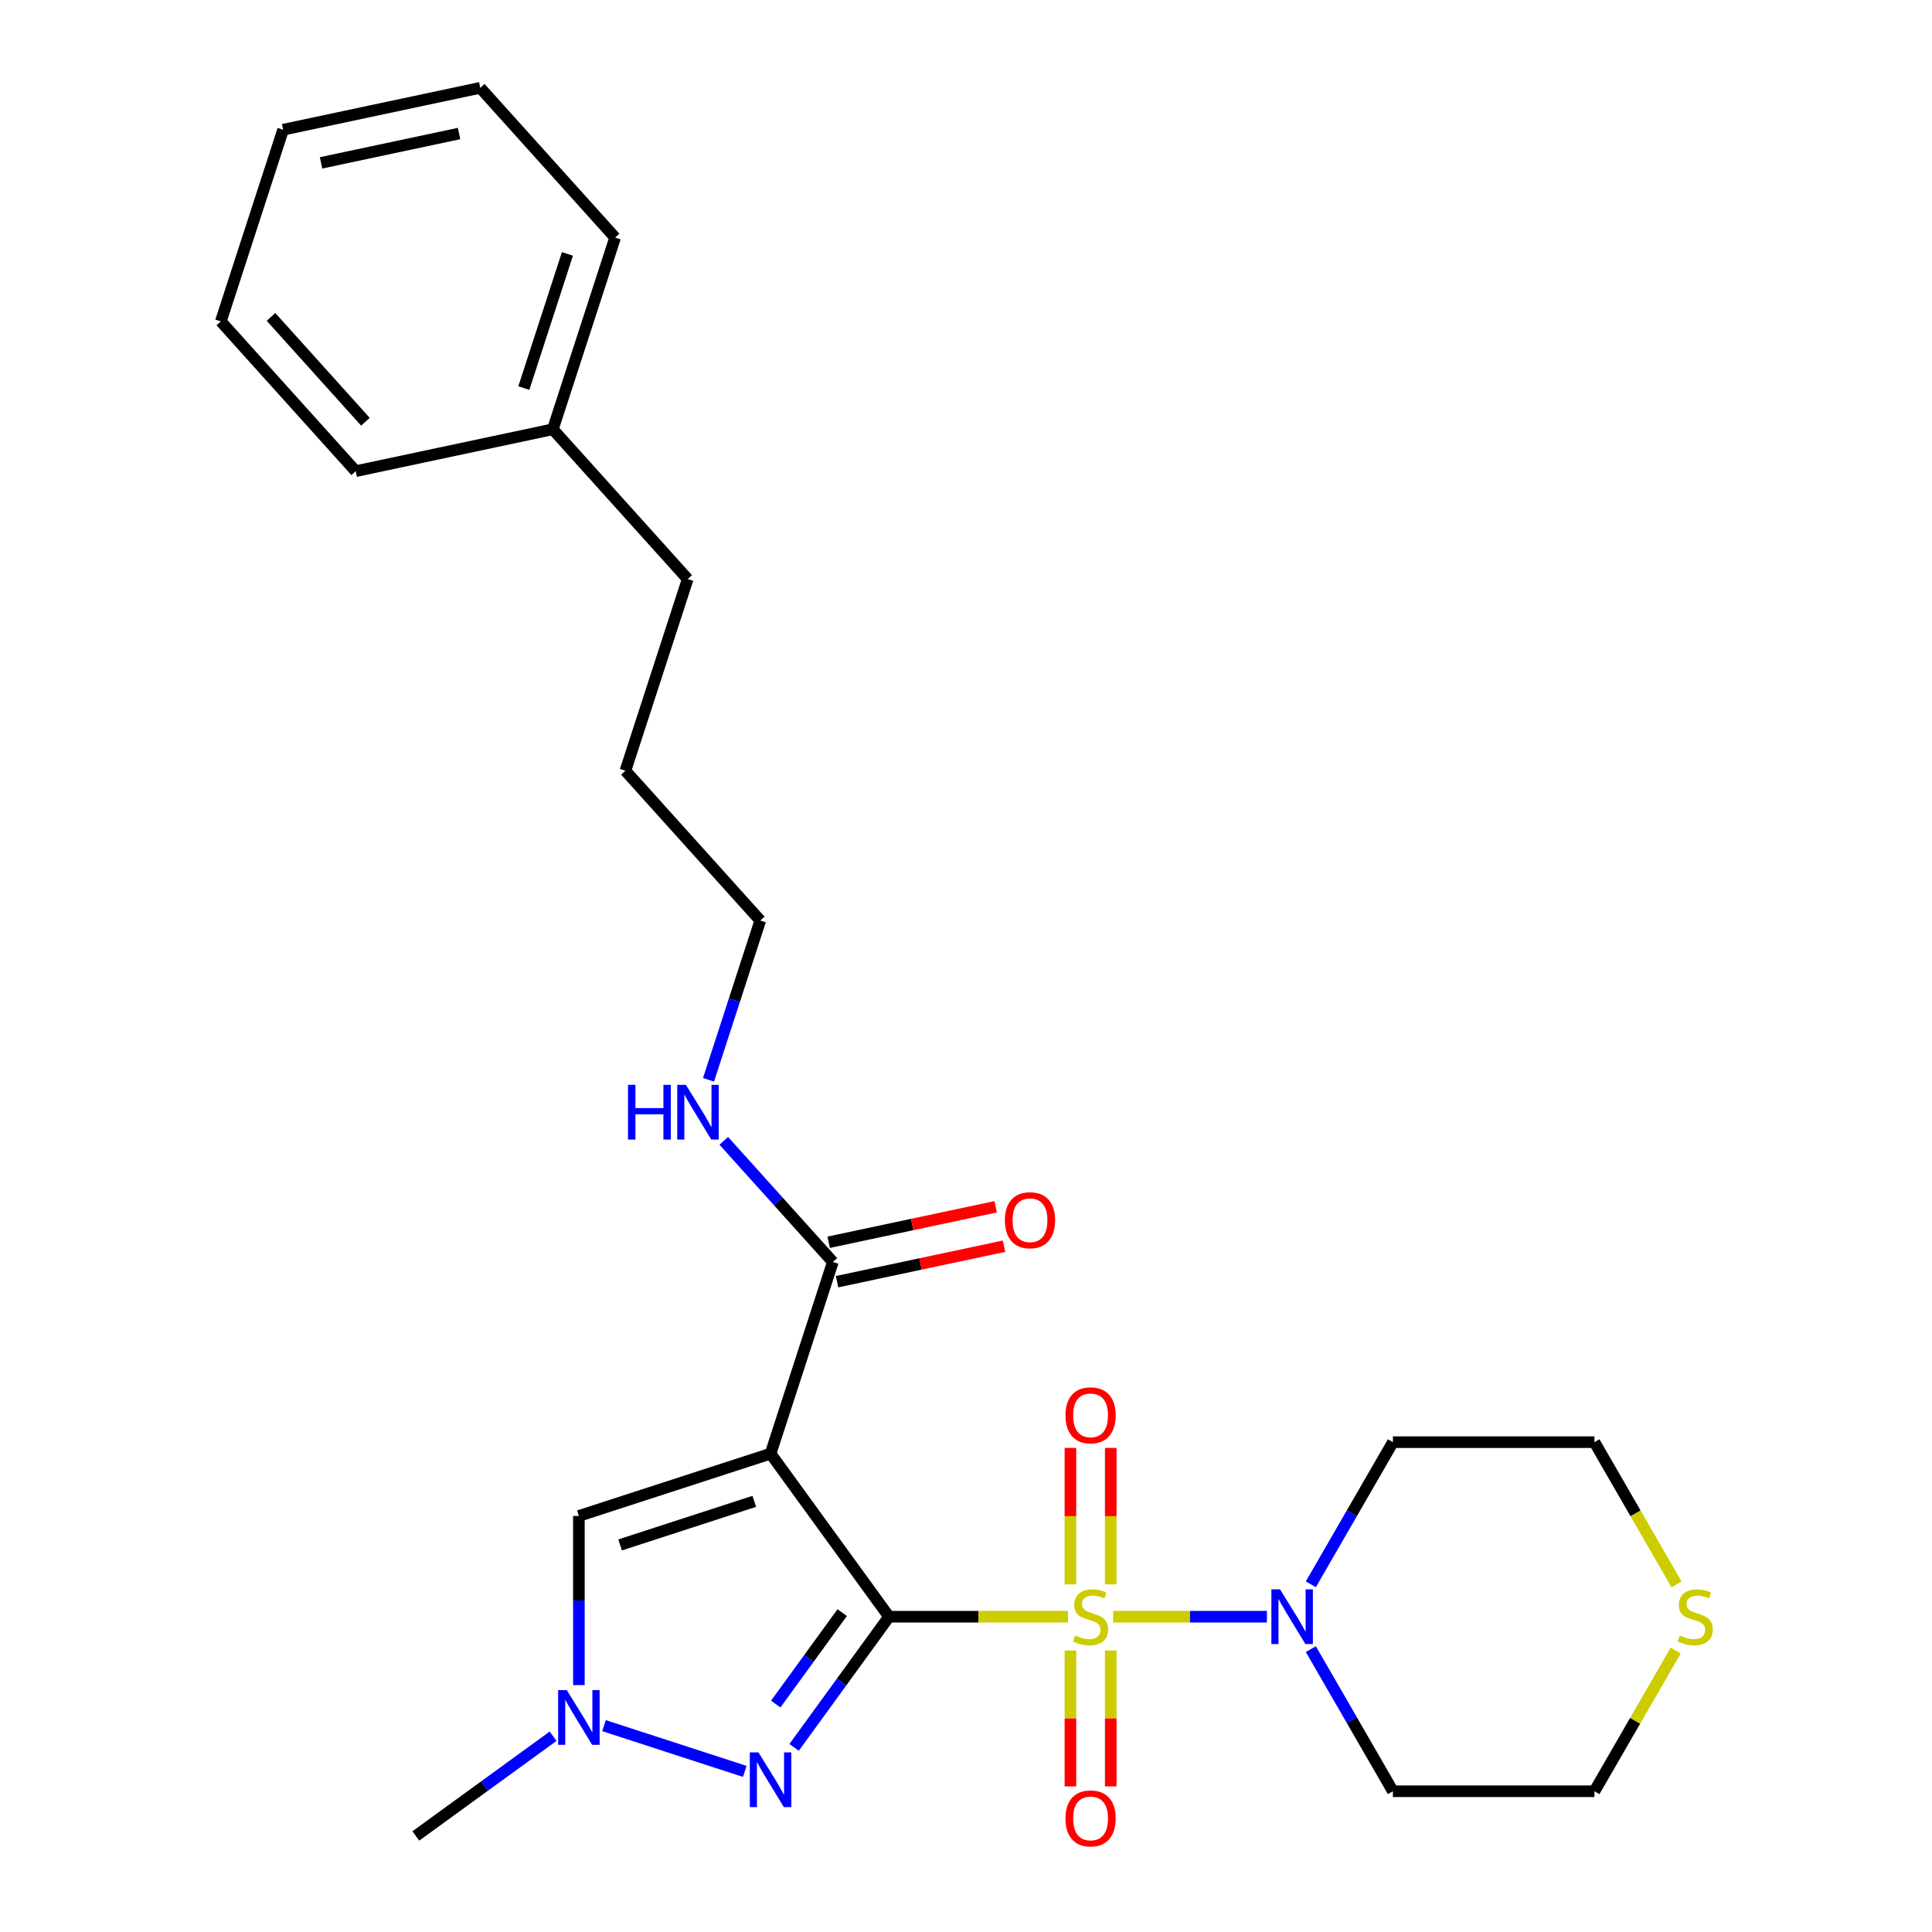<?xml version='1.0' encoding='iso-8859-1'?>
<svg version='1.1' baseProfile='full'
              xmlns='http://www.w3.org/2000/svg'
                      xmlns:rdkit='http://www.rdkit.org/xml'
                      xmlns:xlink='http://www.w3.org/1999/xlink'
                  xml:space='preserve'
width='1000px' height='1000px' viewBox='0 0 1000 1000'>
<!-- END OF HEADER -->
<rect style='opacity:1.0;fill:#FFFFFF;stroke:none' width='1000' height='1000' x='0' y='0'> </rect>
<path class='bond-0' d='M 460.164,836.808 L 506.481,836.808' style='fill:none;fill-rule:evenodd;stroke:#000000;stroke-width:6px;stroke-linecap:butt;stroke-linejoin:miter;stroke-opacity:1' />
<path class='bond-0' d='M 506.481,836.808 L 552.797,836.808' style='fill:none;fill-rule:evenodd;stroke:#CCCC00;stroke-width:6px;stroke-linecap:butt;stroke-linejoin:miter;stroke-opacity:1' />
<path class='bond-1' d='M 460.164,836.808 L 398.847,752.411' style='fill:none;fill-rule:evenodd;stroke:#000000;stroke-width:6px;stroke-linecap:butt;stroke-linejoin:miter;stroke-opacity:1' />
<path class='bond-2' d='M 460.164,836.808 L 435.597,870.622' style='fill:none;fill-rule:evenodd;stroke:#000000;stroke-width:6px;stroke-linecap:butt;stroke-linejoin:miter;stroke-opacity:1' />
<path class='bond-2' d='M 435.597,870.622 L 411.029,904.437' style='fill:none;fill-rule:evenodd;stroke:#0000FF;stroke-width:6px;stroke-linecap:butt;stroke-linejoin:miter;stroke-opacity:1' />
<path class='bond-2' d='M 435.915,834.689 L 418.718,858.359' style='fill:none;fill-rule:evenodd;stroke:#000000;stroke-width:6px;stroke-linecap:butt;stroke-linejoin:miter;stroke-opacity:1' />
<path class='bond-2' d='M 418.718,858.359 L 401.52,882.029' style='fill:none;fill-rule:evenodd;stroke:#0000FF;stroke-width:6px;stroke-linecap:butt;stroke-linejoin:miter;stroke-opacity:1' />
<path class='bond-3' d='M 576.173,836.808 L 615.961,836.808' style='fill:none;fill-rule:evenodd;stroke:#CCCC00;stroke-width:6px;stroke-linecap:butt;stroke-linejoin:miter;stroke-opacity:1' />
<path class='bond-3' d='M 615.961,836.808 L 655.749,836.808' style='fill:none;fill-rule:evenodd;stroke:#0000FF;stroke-width:6px;stroke-linecap:butt;stroke-linejoin:miter;stroke-opacity:1' />
<path class='bond-7' d='M 554.053,854.296 L 554.053,889.467' style='fill:none;fill-rule:evenodd;stroke:#CCCC00;stroke-width:6px;stroke-linecap:butt;stroke-linejoin:miter;stroke-opacity:1' />
<path class='bond-7' d='M 554.053,889.467 L 554.053,924.637' style='fill:none;fill-rule:evenodd;stroke:#FF0000;stroke-width:6px;stroke-linecap:butt;stroke-linejoin:miter;stroke-opacity:1' />
<path class='bond-7' d='M 574.917,854.296 L 574.917,889.467' style='fill:none;fill-rule:evenodd;stroke:#CCCC00;stroke-width:6px;stroke-linecap:butt;stroke-linejoin:miter;stroke-opacity:1' />
<path class='bond-7' d='M 574.917,889.467 L 574.917,924.637' style='fill:none;fill-rule:evenodd;stroke:#FF0000;stroke-width:6px;stroke-linecap:butt;stroke-linejoin:miter;stroke-opacity:1' />
<path class='bond-8' d='M 574.917,820.08 L 574.917,784.759' style='fill:none;fill-rule:evenodd;stroke:#CCCC00;stroke-width:6px;stroke-linecap:butt;stroke-linejoin:miter;stroke-opacity:1' />
<path class='bond-8' d='M 574.917,784.759 L 574.917,749.438' style='fill:none;fill-rule:evenodd;stroke:#FF0000;stroke-width:6px;stroke-linecap:butt;stroke-linejoin:miter;stroke-opacity:1' />
<path class='bond-8' d='M 554.053,820.08 L 554.053,784.759' style='fill:none;fill-rule:evenodd;stroke:#CCCC00;stroke-width:6px;stroke-linecap:butt;stroke-linejoin:miter;stroke-opacity:1' />
<path class='bond-8' d='M 554.053,784.759 L 554.053,749.438' style='fill:none;fill-rule:evenodd;stroke:#FF0000;stroke-width:6px;stroke-linecap:butt;stroke-linejoin:miter;stroke-opacity:1' />
<path class='bond-5' d='M 398.847,752.411 L 299.632,784.648' style='fill:none;fill-rule:evenodd;stroke:#000000;stroke-width:6px;stroke-linecap:butt;stroke-linejoin:miter;stroke-opacity:1' />
<path class='bond-5' d='M 390.412,777.09 L 320.962,799.655' style='fill:none;fill-rule:evenodd;stroke:#000000;stroke-width:6px;stroke-linecap:butt;stroke-linejoin:miter;stroke-opacity:1' />
<path class='bond-6' d='M 398.847,752.411 L 431.083,653.197' style='fill:none;fill-rule:evenodd;stroke:#000000;stroke-width:6px;stroke-linecap:butt;stroke-linejoin:miter;stroke-opacity:1' />
<path class='bond-4' d='M 385.499,916.868 L 312.63,893.191' style='fill:none;fill-rule:evenodd;stroke:#0000FF;stroke-width:6px;stroke-linecap:butt;stroke-linejoin:miter;stroke-opacity:1' />
<path class='bond-12' d='M 678.486,820.04 L 699.725,783.252' style='fill:none;fill-rule:evenodd;stroke:#0000FF;stroke-width:6px;stroke-linecap:butt;stroke-linejoin:miter;stroke-opacity:1' />
<path class='bond-12' d='M 699.725,783.252 L 720.965,746.464' style='fill:none;fill-rule:evenodd;stroke:#000000;stroke-width:6px;stroke-linecap:butt;stroke-linejoin:miter;stroke-opacity:1' />
<path class='bond-13' d='M 678.486,853.576 L 699.725,890.364' style='fill:none;fill-rule:evenodd;stroke:#0000FF;stroke-width:6px;stroke-linecap:butt;stroke-linejoin:miter;stroke-opacity:1' />
<path class='bond-13' d='M 699.725,890.364 L 720.965,927.152' style='fill:none;fill-rule:evenodd;stroke:#000000;stroke-width:6px;stroke-linecap:butt;stroke-linejoin:miter;stroke-opacity:1' />
<path class='bond-14' d='M 286.284,898.666 L 250.76,924.476' style='fill:none;fill-rule:evenodd;stroke:#0000FF;stroke-width:6px;stroke-linecap:butt;stroke-linejoin:miter;stroke-opacity:1' />
<path class='bond-14' d='M 250.76,924.476 L 215.236,950.286' style='fill:none;fill-rule:evenodd;stroke:#000000;stroke-width:6px;stroke-linecap:butt;stroke-linejoin:miter;stroke-opacity:1' />
<path class='bond-26' d='M 299.632,872.2 L 299.632,828.424' style='fill:none;fill-rule:evenodd;stroke:#0000FF;stroke-width:6px;stroke-linecap:butt;stroke-linejoin:miter;stroke-opacity:1' />
<path class='bond-26' d='M 299.632,828.424 L 299.632,784.648' style='fill:none;fill-rule:evenodd;stroke:#000000;stroke-width:6px;stroke-linecap:butt;stroke-linejoin:miter;stroke-opacity:1' />
<path class='bond-10' d='M 433.252,663.401 L 476.468,654.215' style='fill:none;fill-rule:evenodd;stroke:#000000;stroke-width:6px;stroke-linecap:butt;stroke-linejoin:miter;stroke-opacity:1' />
<path class='bond-10' d='M 476.468,654.215 L 519.685,645.029' style='fill:none;fill-rule:evenodd;stroke:#FF0000;stroke-width:6px;stroke-linecap:butt;stroke-linejoin:miter;stroke-opacity:1' />
<path class='bond-10' d='M 428.914,642.993 L 472.131,633.807' style='fill:none;fill-rule:evenodd;stroke:#000000;stroke-width:6px;stroke-linecap:butt;stroke-linejoin:miter;stroke-opacity:1' />
<path class='bond-10' d='M 472.131,633.807 L 515.347,624.621' style='fill:none;fill-rule:evenodd;stroke:#FF0000;stroke-width:6px;stroke-linecap:butt;stroke-linejoin:miter;stroke-opacity:1' />
<path class='bond-11' d='M 431.083,653.197 L 402.855,621.847' style='fill:none;fill-rule:evenodd;stroke:#000000;stroke-width:6px;stroke-linecap:butt;stroke-linejoin:miter;stroke-opacity:1' />
<path class='bond-11' d='M 402.855,621.847 L 374.628,590.497' style='fill:none;fill-rule:evenodd;stroke:#0000FF;stroke-width:6px;stroke-linecap:butt;stroke-linejoin:miter;stroke-opacity:1' />
<path class='bond-9' d='M 867.348,854.296 L 846.316,890.724' style='fill:none;fill-rule:evenodd;stroke:#CCCC00;stroke-width:6px;stroke-linecap:butt;stroke-linejoin:miter;stroke-opacity:1' />
<path class='bond-9' d='M 846.316,890.724 L 825.285,927.152' style='fill:none;fill-rule:evenodd;stroke:#000000;stroke-width:6px;stroke-linecap:butt;stroke-linejoin:miter;stroke-opacity:1' />
<path class='bond-27' d='M 867.787,820.08 L 846.536,783.272' style='fill:none;fill-rule:evenodd;stroke:#CCCC00;stroke-width:6px;stroke-linecap:butt;stroke-linejoin:miter;stroke-opacity:1' />
<path class='bond-27' d='M 846.536,783.272 L 825.285,746.464' style='fill:none;fill-rule:evenodd;stroke:#000000;stroke-width:6px;stroke-linecap:butt;stroke-linejoin:miter;stroke-opacity:1' />
<path class='bond-18' d='M 366.728,558.904 L 380.122,517.681' style='fill:none;fill-rule:evenodd;stroke:#0000FF;stroke-width:6px;stroke-linecap:butt;stroke-linejoin:miter;stroke-opacity:1' />
<path class='bond-18' d='M 380.122,517.681 L 393.516,476.458' style='fill:none;fill-rule:evenodd;stroke:#000000;stroke-width:6px;stroke-linecap:butt;stroke-linejoin:miter;stroke-opacity:1' />
<path class='bond-16' d='M 720.965,746.464 L 825.285,746.464' style='fill:none;fill-rule:evenodd;stroke:#000000;stroke-width:6px;stroke-linecap:butt;stroke-linejoin:miter;stroke-opacity:1' />
<path class='bond-15' d='M 720.965,927.152 L 825.285,927.152' style='fill:none;fill-rule:evenodd;stroke:#000000;stroke-width:6px;stroke-linecap:butt;stroke-linejoin:miter;stroke-opacity:1' />
<path class='bond-17' d='M 286.145,222.194 L 355.949,299.719' style='fill:none;fill-rule:evenodd;stroke:#000000;stroke-width:6px;stroke-linecap:butt;stroke-linejoin:miter;stroke-opacity:1' />
<path class='bond-20' d='M 286.145,222.194 L 318.382,122.979' style='fill:none;fill-rule:evenodd;stroke:#000000;stroke-width:6px;stroke-linecap:butt;stroke-linejoin:miter;stroke-opacity:1' />
<path class='bond-20' d='M 271.138,200.864 L 293.704,131.414' style='fill:none;fill-rule:evenodd;stroke:#000000;stroke-width:6px;stroke-linecap:butt;stroke-linejoin:miter;stroke-opacity:1' />
<path class='bond-21' d='M 286.145,222.194 L 184.105,243.883' style='fill:none;fill-rule:evenodd;stroke:#000000;stroke-width:6px;stroke-linecap:butt;stroke-linejoin:miter;stroke-opacity:1' />
<path class='bond-22' d='M 393.516,476.458 L 323.713,398.933' style='fill:none;fill-rule:evenodd;stroke:#000000;stroke-width:6px;stroke-linecap:butt;stroke-linejoin:miter;stroke-opacity:1' />
<path class='bond-19' d='M 355.949,299.719 L 323.713,398.933' style='fill:none;fill-rule:evenodd;stroke:#000000;stroke-width:6px;stroke-linecap:butt;stroke-linejoin:miter;stroke-opacity:1' />
<path class='bond-24' d='M 318.382,122.979 L 248.578,45.455' style='fill:none;fill-rule:evenodd;stroke:#000000;stroke-width:6px;stroke-linecap:butt;stroke-linejoin:miter;stroke-opacity:1' />
<path class='bond-23' d='M 184.105,243.883 L 114.301,166.358' style='fill:none;fill-rule:evenodd;stroke:#000000;stroke-width:6px;stroke-linecap:butt;stroke-linejoin:miter;stroke-opacity:1' />
<path class='bond-23' d='M 189.139,218.294 L 140.277,164.026' style='fill:none;fill-rule:evenodd;stroke:#000000;stroke-width:6px;stroke-linecap:butt;stroke-linejoin:miter;stroke-opacity:1' />
<path class='bond-25' d='M 114.301,166.358 L 146.538,67.144' style='fill:none;fill-rule:evenodd;stroke:#000000;stroke-width:6px;stroke-linecap:butt;stroke-linejoin:miter;stroke-opacity:1' />
<path class='bond-28' d='M 248.578,45.455 L 146.538,67.144' style='fill:none;fill-rule:evenodd;stroke:#000000;stroke-width:6px;stroke-linecap:butt;stroke-linejoin:miter;stroke-opacity:1' />
<path class='bond-28' d='M 237.61,69.116 L 166.182,84.299' style='fill:none;fill-rule:evenodd;stroke:#000000;stroke-width:6px;stroke-linecap:butt;stroke-linejoin:miter;stroke-opacity:1' />
<path  class='atom-1' d='M 556.485 846.528
Q 556.805 846.648, 558.125 847.208
Q 559.445 847.768, 560.885 848.128
Q 562.365 848.448, 563.805 848.448
Q 566.485 848.448, 568.045 847.168
Q 569.605 845.848, 569.605 843.568
Q 569.605 842.008, 568.805 841.048
Q 568.045 840.088, 566.845 839.568
Q 565.645 839.048, 563.645 838.448
Q 561.125 837.688, 559.605 836.968
Q 558.125 836.248, 557.045 834.728
Q 556.005 833.208, 556.005 830.648
Q 556.005 827.088, 558.405 824.888
Q 560.845 822.688, 565.645 822.688
Q 568.925 822.688, 572.645 824.248
L 571.725 827.328
Q 568.325 825.928, 565.765 825.928
Q 563.005 825.928, 561.485 827.088
Q 559.965 828.208, 560.005 830.168
Q 560.005 831.688, 560.765 832.608
Q 561.565 833.528, 562.685 834.048
Q 563.845 834.568, 565.765 835.168
Q 568.325 835.968, 569.845 836.768
Q 571.365 837.568, 572.445 839.208
Q 573.565 840.808, 573.565 843.568
Q 573.565 847.488, 570.925 849.608
Q 568.325 851.688, 563.965 851.688
Q 561.445 851.688, 559.525 851.128
Q 557.645 850.608, 555.405 849.688
L 556.485 846.528
' fill='#CCCC00'/>
<path  class='atom-3' d='M 392.587 907.045
L 401.867 922.045
Q 402.787 923.525, 404.267 926.205
Q 405.747 928.885, 405.827 929.045
L 405.827 907.045
L 409.587 907.045
L 409.587 935.365
L 405.707 935.365
L 395.747 918.965
Q 394.587 917.045, 393.347 914.845
Q 392.147 912.645, 391.787 911.965
L 391.787 935.365
L 388.107 935.365
L 388.107 907.045
L 392.587 907.045
' fill='#0000FF'/>
<path  class='atom-4' d='M 662.545 822.648
L 671.825 837.648
Q 672.745 839.128, 674.225 841.808
Q 675.705 844.488, 675.785 844.648
L 675.785 822.648
L 679.545 822.648
L 679.545 850.968
L 675.665 850.968
L 665.705 834.568
Q 664.545 832.648, 663.305 830.448
Q 662.105 828.248, 661.745 827.568
L 661.745 850.968
L 658.065 850.968
L 658.065 822.648
L 662.545 822.648
' fill='#0000FF'/>
<path  class='atom-5' d='M 293.372 874.808
L 302.652 889.808
Q 303.572 891.288, 305.052 893.968
Q 306.532 896.648, 306.612 896.808
L 306.612 874.808
L 310.372 874.808
L 310.372 903.128
L 306.492 903.128
L 296.532 886.728
Q 295.372 884.808, 294.132 882.608
Q 292.932 880.408, 292.572 879.728
L 292.572 903.128
L 288.892 903.128
L 288.892 874.808
L 293.372 874.808
' fill='#0000FF'/>
<path  class='atom-8' d='M 551.485 941.208
Q 551.485 934.408, 554.845 930.608
Q 558.205 926.808, 564.485 926.808
Q 570.765 926.808, 574.125 930.608
Q 577.485 934.408, 577.485 941.208
Q 577.485 948.088, 574.085 952.008
Q 570.685 955.888, 564.485 955.888
Q 558.245 955.888, 554.845 952.008
Q 551.485 948.128, 551.485 941.208
M 564.485 952.688
Q 568.805 952.688, 571.125 949.808
Q 573.485 946.888, 573.485 941.208
Q 573.485 935.648, 571.125 932.848
Q 568.805 930.008, 564.485 930.008
Q 560.165 930.008, 557.805 932.808
Q 555.485 935.608, 555.485 941.208
Q 555.485 946.928, 557.805 949.808
Q 560.165 952.688, 564.485 952.688
' fill='#FF0000'/>
<path  class='atom-9' d='M 551.485 732.568
Q 551.485 725.768, 554.845 721.968
Q 558.205 718.168, 564.485 718.168
Q 570.765 718.168, 574.125 721.968
Q 577.485 725.768, 577.485 732.568
Q 577.485 739.448, 574.085 743.368
Q 570.685 747.248, 564.485 747.248
Q 558.245 747.248, 554.845 743.368
Q 551.485 739.488, 551.485 732.568
M 564.485 744.048
Q 568.805 744.048, 571.125 741.168
Q 573.485 738.248, 573.485 732.568
Q 573.485 727.008, 571.125 724.208
Q 568.805 721.368, 564.485 721.368
Q 560.165 721.368, 557.805 724.168
Q 555.485 726.968, 555.485 732.568
Q 555.485 738.288, 557.805 741.168
Q 560.165 744.048, 564.485 744.048
' fill='#FF0000'/>
<path  class='atom-10' d='M 869.445 846.528
Q 869.765 846.648, 871.085 847.208
Q 872.405 847.768, 873.845 848.128
Q 875.325 848.448, 876.765 848.448
Q 879.445 848.448, 881.005 847.168
Q 882.565 845.848, 882.565 843.568
Q 882.565 842.008, 881.765 841.048
Q 881.005 840.088, 879.805 839.568
Q 878.605 839.048, 876.605 838.448
Q 874.085 837.688, 872.565 836.968
Q 871.085 836.248, 870.005 834.728
Q 868.965 833.208, 868.965 830.648
Q 868.965 827.088, 871.365 824.888
Q 873.805 822.688, 878.605 822.688
Q 881.885 822.688, 885.605 824.248
L 884.685 827.328
Q 881.285 825.928, 878.725 825.928
Q 875.965 825.928, 874.445 827.088
Q 872.925 828.208, 872.965 830.168
Q 872.965 831.688, 873.725 832.608
Q 874.525 833.528, 875.645 834.048
Q 876.805 834.568, 878.725 835.168
Q 881.285 835.968, 882.805 836.768
Q 884.325 837.568, 885.405 839.208
Q 886.525 840.808, 886.525 843.568
Q 886.525 847.488, 883.885 849.608
Q 881.285 851.688, 876.925 851.688
Q 874.405 851.688, 872.485 851.128
Q 870.605 850.608, 868.365 849.688
L 869.445 846.528
' fill='#CCCC00'/>
<path  class='atom-11' d='M 520.124 631.588
Q 520.124 624.788, 523.484 620.988
Q 526.844 617.188, 533.124 617.188
Q 539.404 617.188, 542.764 620.988
Q 546.124 624.788, 546.124 631.588
Q 546.124 638.468, 542.724 642.388
Q 539.324 646.268, 533.124 646.268
Q 526.884 646.268, 523.484 642.388
Q 520.124 638.508, 520.124 631.588
M 533.124 643.068
Q 537.444 643.068, 539.764 640.188
Q 542.124 637.268, 542.124 631.588
Q 542.124 626.028, 539.764 623.228
Q 537.444 620.388, 533.124 620.388
Q 528.804 620.388, 526.444 623.188
Q 524.124 625.988, 524.124 631.588
Q 524.124 637.308, 526.444 640.188
Q 528.804 643.068, 533.124 643.068
' fill='#FF0000'/>
<path  class='atom-12' d='M 325.06 561.512
L 328.9 561.512
L 328.9 573.552
L 343.38 573.552
L 343.38 561.512
L 347.22 561.512
L 347.22 589.832
L 343.38 589.832
L 343.38 576.752
L 328.9 576.752
L 328.9 589.832
L 325.06 589.832
L 325.06 561.512
' fill='#0000FF'/>
<path  class='atom-12' d='M 355.02 561.512
L 364.3 576.512
Q 365.22 577.992, 366.7 580.672
Q 368.18 583.352, 368.26 583.512
L 368.26 561.512
L 372.02 561.512
L 372.02 589.832
L 368.14 589.832
L 358.18 573.432
Q 357.02 571.512, 355.78 569.312
Q 354.58 567.112, 354.22 566.432
L 354.22 589.832
L 350.54 589.832
L 350.54 561.512
L 355.02 561.512
' fill='#0000FF'/>
</svg>
